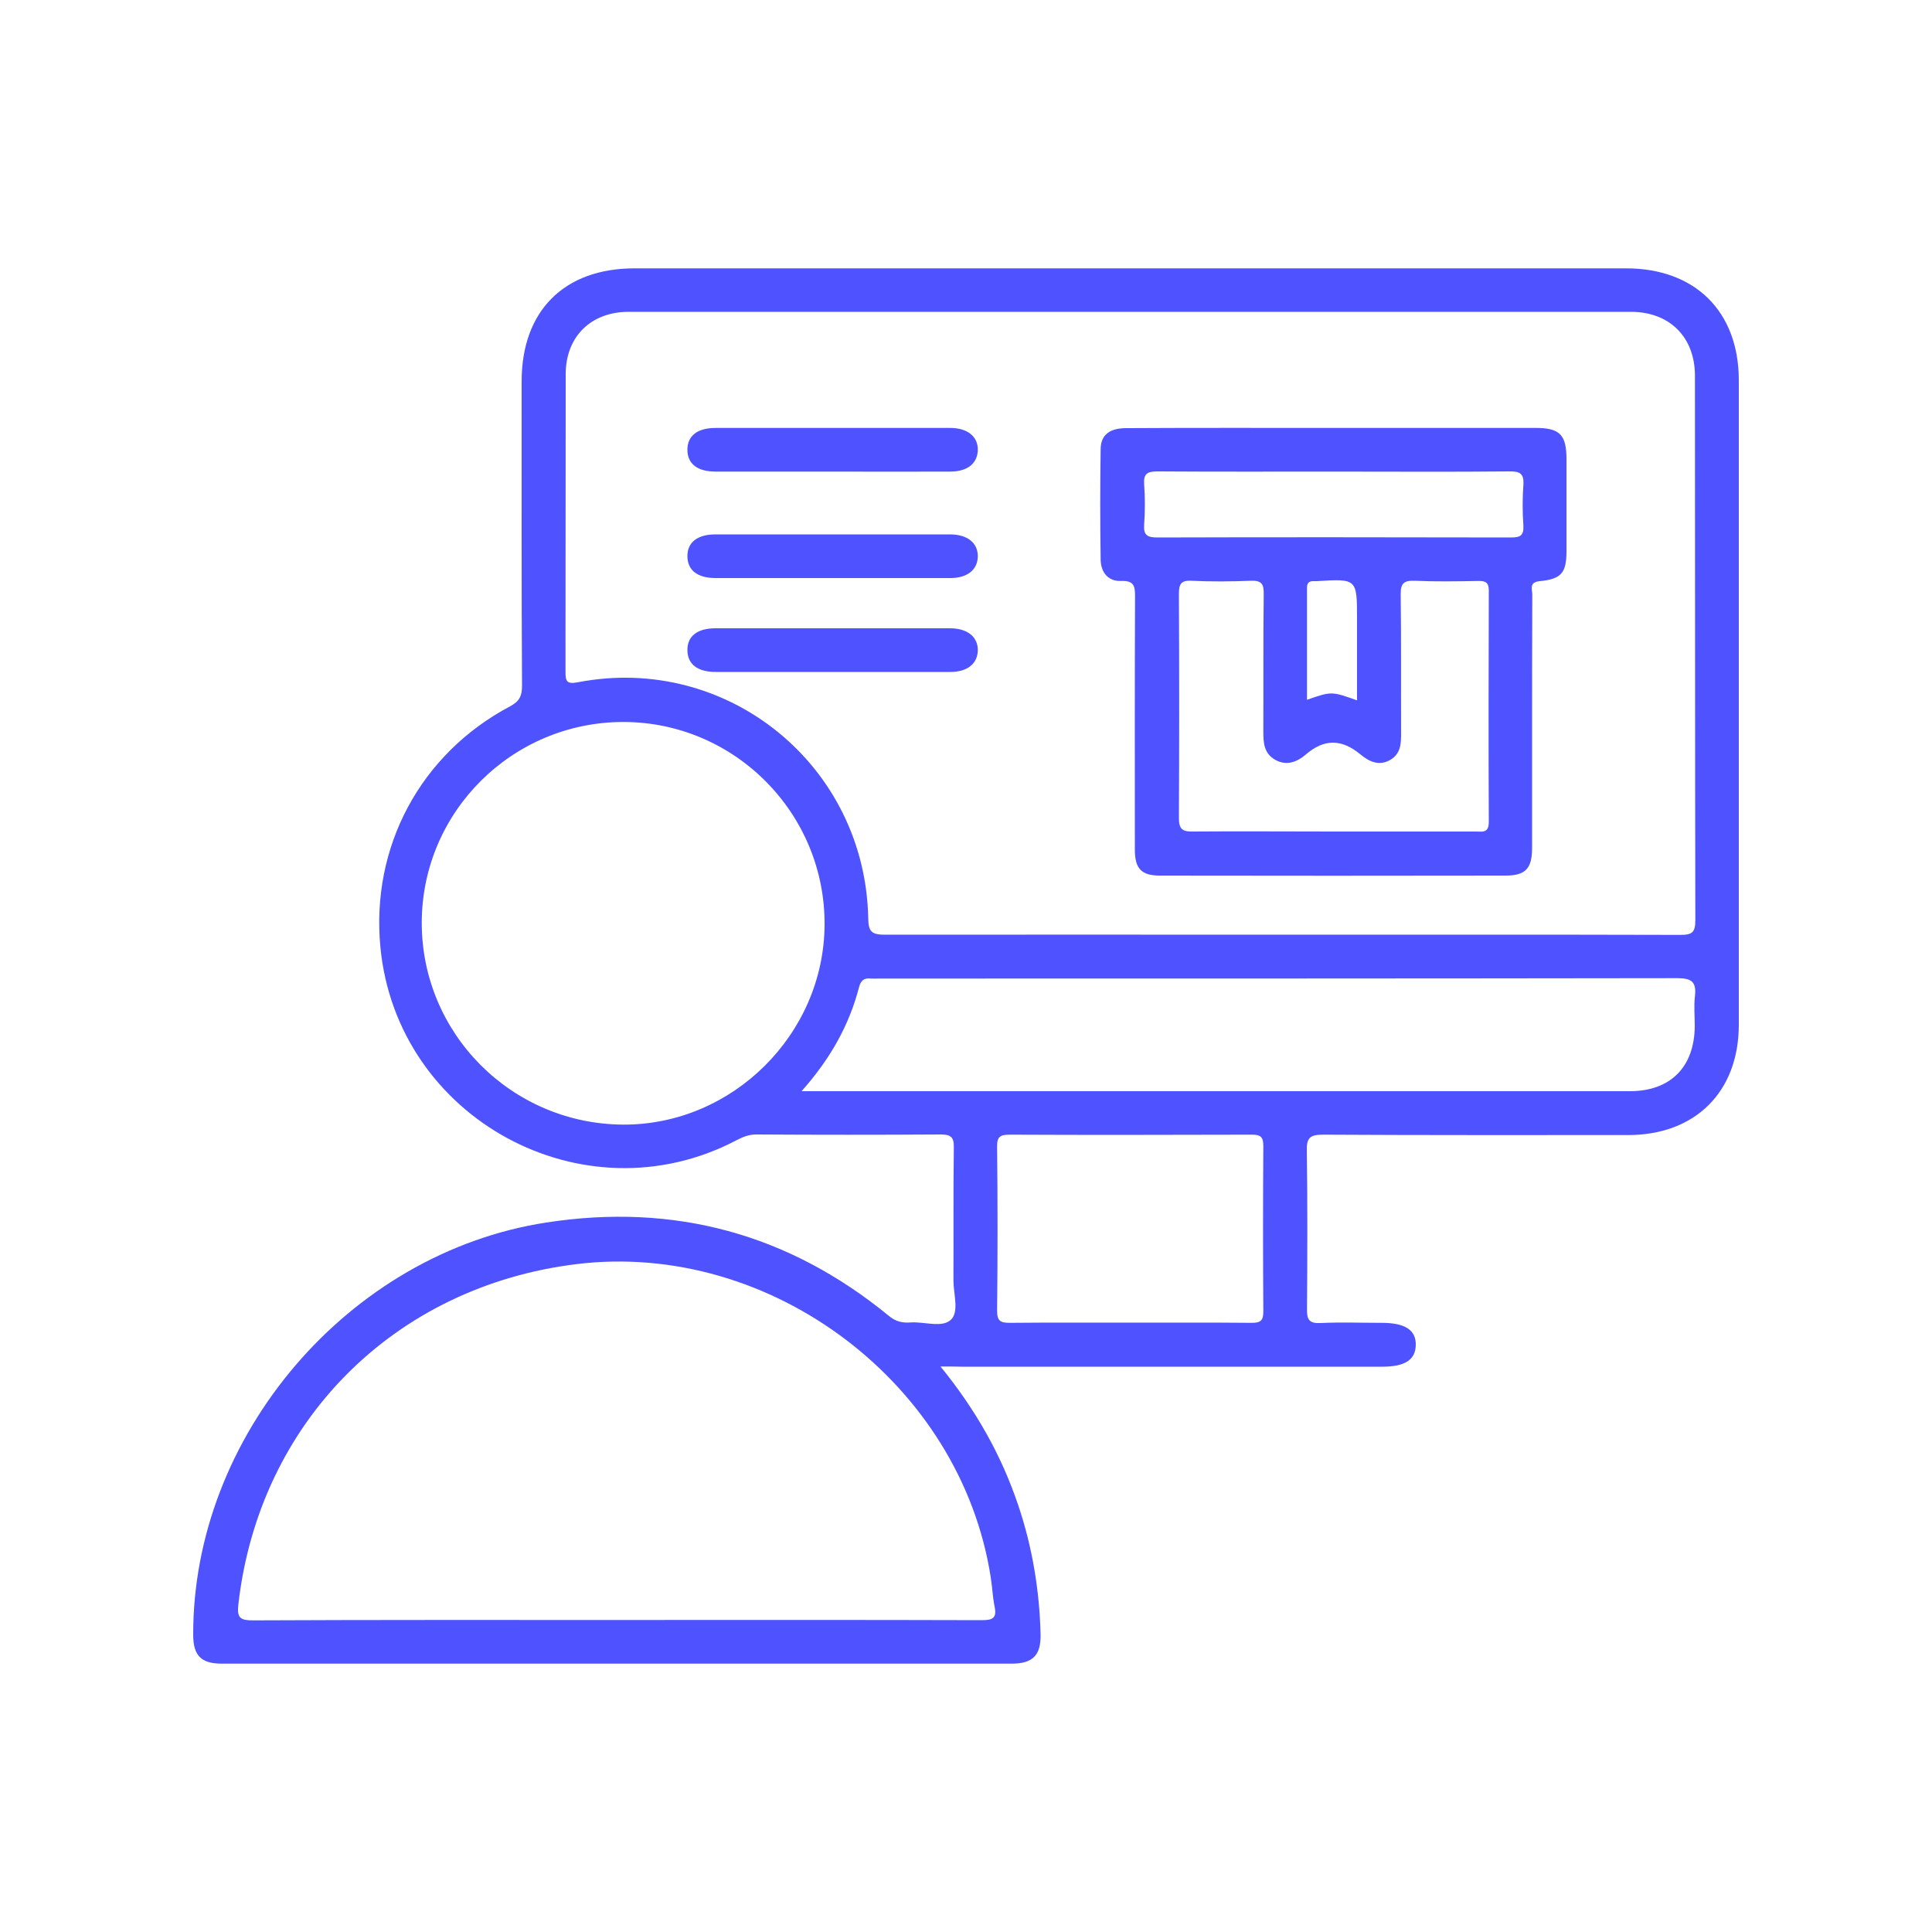 <?xml version="1.0" encoding="UTF-8"?> <svg xmlns="http://www.w3.org/2000/svg" xmlns:xlink="http://www.w3.org/1999/xlink" version="1.1" id="Layer_1" x="0px" y="0px" viewBox="0 0 100 100" style="enable-background:new 0 0 100 100;" xml:space="preserve"> <style type="text/css"> .st0{fill:#4F52FF;} .st1{fill:#4F52FF;stroke:#FFFFFF;stroke-width:0.25;stroke-miterlimit:10;} </style> <g> <path class="st0" d="M48.68,70.73c1.84,2.26,3.15,4.59,4.02,7.17c0.73,2.16,1.1,4.39,1.16,6.67c0.03,1.1-0.4,1.54-1.49,1.54 c-13.63,0-27.26,0-40.89,0c-1.07,0-1.47-0.42-1.48-1.46c-0.04-10.33,8.04-19.79,18.26-21.37c6.64-1.03,12.57,0.58,17.76,4.84 c0.35,0.29,0.7,0.36,1.11,0.33c0.72-0.05,1.64,0.3,2.1-0.15c0.42-0.42,0.12-1.33,0.12-2.03c0.01-2.29-0.01-4.59,0.02-6.88 c0.01-0.54-0.16-0.67-0.68-0.67c-3.18,0.02-6.37,0.02-9.55,0c-0.4,0-0.72,0.14-1.06,0.32c-7.89,4.11-17.54-1.14-18.39-10.01 c-0.5-5.2,2.07-10.01,6.71-12.47c0.48-0.26,0.62-0.53,0.62-1.06C26.99,30.26,27,25,27,19.74c0-3.65,2.2-5.85,5.84-5.85 c17.11,0,34.22,0,51.33,0c3.57,0,5.83,2.24,5.83,5.79c0,11.12,0,22.24,0,33.36c0,3.47-2.25,5.71-5.73,5.71 c-5.26,0-10.53,0.01-15.79-0.02c-0.67,0-0.86,0.16-0.84,0.84c0.04,2.73,0.03,5.45,0.01,8.18c-0.01,0.55,0.11,0.76,0.7,0.73 c1.05-0.05,2.1-0.01,3.16-0.01c1.22,0,1.79,0.37,1.77,1.16c-0.02,0.76-0.57,1.11-1.73,1.11c-7.26,0-14.52,0-21.78,0 C49.46,70.73,49.17,70.73,48.68,70.73z M66.34,48.38c6.88,0,13.76-0.01,20.65,0.01c0.61,0,0.76-0.15,0.76-0.76 c-0.02-9.39-0.01-18.78-0.02-28.18c0-2-1.31-3.3-3.29-3.31c-17.3,0-34.6,0-51.9,0c-1.95,0-3.26,1.28-3.26,3.23 c-0.01,5.13,0,10.26-0.01,15.38c0,0.51,0.05,0.68,0.66,0.56c7.74-1.48,14.86,4.32,15.01,12.23c0.01,0.67,0.17,0.84,0.85,0.84 C52.63,48.37,59.49,48.38,66.34,48.38z M31.88,83.85c6.31,0,12.62-0.01,18.93,0.01c0.55,0,0.8-0.09,0.67-0.7 c-0.1-0.5-0.12-1.02-0.2-1.52c-1.55-10.01-11.38-17.44-21.44-16.21c-9.45,1.16-16.42,8.18-17.5,17.59 c-0.08,0.7,0.06,0.85,0.75,0.85C19.37,83.84,25.63,83.85,31.88,83.85z M32.28,37.37C26.54,37.36,21.85,42,21.83,47.73 c-0.02,5.76,4.65,10.45,10.43,10.48c5.65,0.02,10.38-4.67,10.42-10.33C42.72,42.11,38.04,37.38,32.28,37.37z M41.49,56.48 c0.47,0,0.76,0,1.04,0c9.76,0,19.53,0,29.29,0c4.18,0,8.36,0,12.54,0c2.11,0,3.35-1.26,3.36-3.38c0-0.51-0.05-1.03,0.01-1.54 c0.08-0.73-0.16-0.93-0.91-0.93c-13.78,0.02-27.57,0.02-41.35,0.02c-0.13,0-0.27,0.01-0.4,0c-0.35-0.04-0.52,0.1-0.61,0.46 C43.95,53.07,42.98,54.8,41.49,56.48z M58.48,68.46c2.1,0,4.21-0.01,6.31,0.01c0.45,0,0.6-0.11,0.6-0.58 c-0.02-2.86-0.02-5.72,0-8.58c0-0.48-0.16-0.58-0.6-0.58c-4.18,0.01-8.36,0.02-12.54,0c-0.48,0-0.65,0.11-0.64,0.62 c0.03,2.83,0.03,5.66,0,8.5c0,0.52,0.17,0.62,0.65,0.62C54.33,68.45,56.41,68.46,58.48,68.46z"></path> <path class="st0" d="M68.99,22.15c3.51,0,7.02,0,10.52,0c1.22,0,1.57,0.36,1.57,1.6c0,1.59,0,3.18,0,4.78 c0,1.12-0.26,1.44-1.38,1.55c-0.57,0.05-0.39,0.42-0.39,0.69c-0.01,2.46-0.01,4.91-0.01,7.37c0,1.92,0,3.83,0,5.75 c0,1.07-0.34,1.43-1.38,1.43c-5.96,0.01-11.93,0.01-17.89,0c-0.95,0-1.29-0.36-1.29-1.34c0-4.37-0.01-8.74,0.01-13.11 c0-0.55-0.06-0.82-0.72-0.8c-0.67,0.03-1.05-0.45-1.06-1.09c-0.03-1.92-0.03-3.83,0-5.75c0.01-0.73,0.48-1.07,1.33-1.07 C61.87,22.14,65.43,22.15,68.99,22.15z M69,43.04c2.46,0,4.91,0,7.37,0c0.34,0,0.69,0.1,0.69-0.49c-0.02-3.99-0.01-7.99,0-11.98 c0-0.4-0.14-0.5-0.52-0.5c-1.11,0.02-2.21,0.04-3.32-0.01c-0.56-0.02-0.73,0.14-0.72,0.71c0.03,2.37,0.01,4.75,0.02,7.12 c0,0.55,0.01,1.09-0.54,1.43c-0.6,0.36-1.13,0.09-1.56-0.27c-0.97-0.8-1.87-0.83-2.84,0.01c-0.43,0.37-0.98,0.6-1.57,0.27 c-0.59-0.33-0.62-0.88-0.62-1.47c0.01-2.37-0.01-4.75,0.02-7.12c0.01-0.52-0.12-0.7-0.67-0.68c-1.02,0.04-2.05,0.05-3.07,0 c-0.57-0.03-0.65,0.2-0.65,0.7c0.02,3.86,0.02,7.72,0,11.57c0,0.57,0.16,0.72,0.72,0.71C64.14,43.02,66.57,43.04,69,43.04z M69.05,24.41c-3.05,0-6.1,0.01-9.14-0.01c-0.51,0-0.73,0.11-0.69,0.66c0.05,0.7,0.05,1.4,0,2.1c-0.04,0.55,0.18,0.66,0.69,0.66 c6.09-0.02,12.19-0.01,18.29,0c0.48,0,0.68-0.09,0.65-0.62c-0.05-0.7-0.05-1.4,0-2.1c0.04-0.59-0.18-0.71-0.73-0.7 C75.09,24.43,72.07,24.41,69.05,24.41z M67.65,36.22c1.27-0.44,1.27-0.44,2.59,0.03c0-1.41,0-2.8,0-4.2c0-2.1,0-2.1-2.09-1.97 c-0.05,0-0.11,0-0.16,0c-0.23-0.01-0.34,0.1-0.34,0.33C67.65,32.34,67.65,34.27,67.65,36.22z"></path> <path class="st0" d="M43.03,24.41c-2,0-3.99,0-5.99,0c-0.95,0-1.46-0.41-1.46-1.13c0-0.72,0.51-1.13,1.46-1.13 c4.05,0,8.09,0,12.14,0c0.91,0,1.46,0.46,1.43,1.17c-0.03,0.68-0.55,1.09-1.43,1.09C47.13,24.42,45.08,24.41,43.03,24.41z"></path> <path class="st0" d="M43.04,29.92c-2,0-3.99,0-5.99,0c-0.95,0-1.46-0.4-1.47-1.12c-0.01-0.72,0.51-1.14,1.45-1.14 c4.05,0,8.09,0,12.14,0c0.91,0,1.46,0.45,1.44,1.16c-0.02,0.68-0.55,1.1-1.42,1.1C47.14,29.92,45.09,29.92,43.04,29.92z"></path> <path class="st0" d="M43.04,34.78c-2,0-3.99,0-5.99,0c-0.95,0-1.46-0.4-1.47-1.12c-0.01-0.73,0.51-1.14,1.45-1.14 c4.05,0,8.09,0,12.14,0c0.91,0,1.46,0.45,1.44,1.16c-0.02,0.68-0.55,1.1-1.42,1.1C47.14,34.78,45.09,34.78,43.04,34.78z"></path> </g> </svg> 